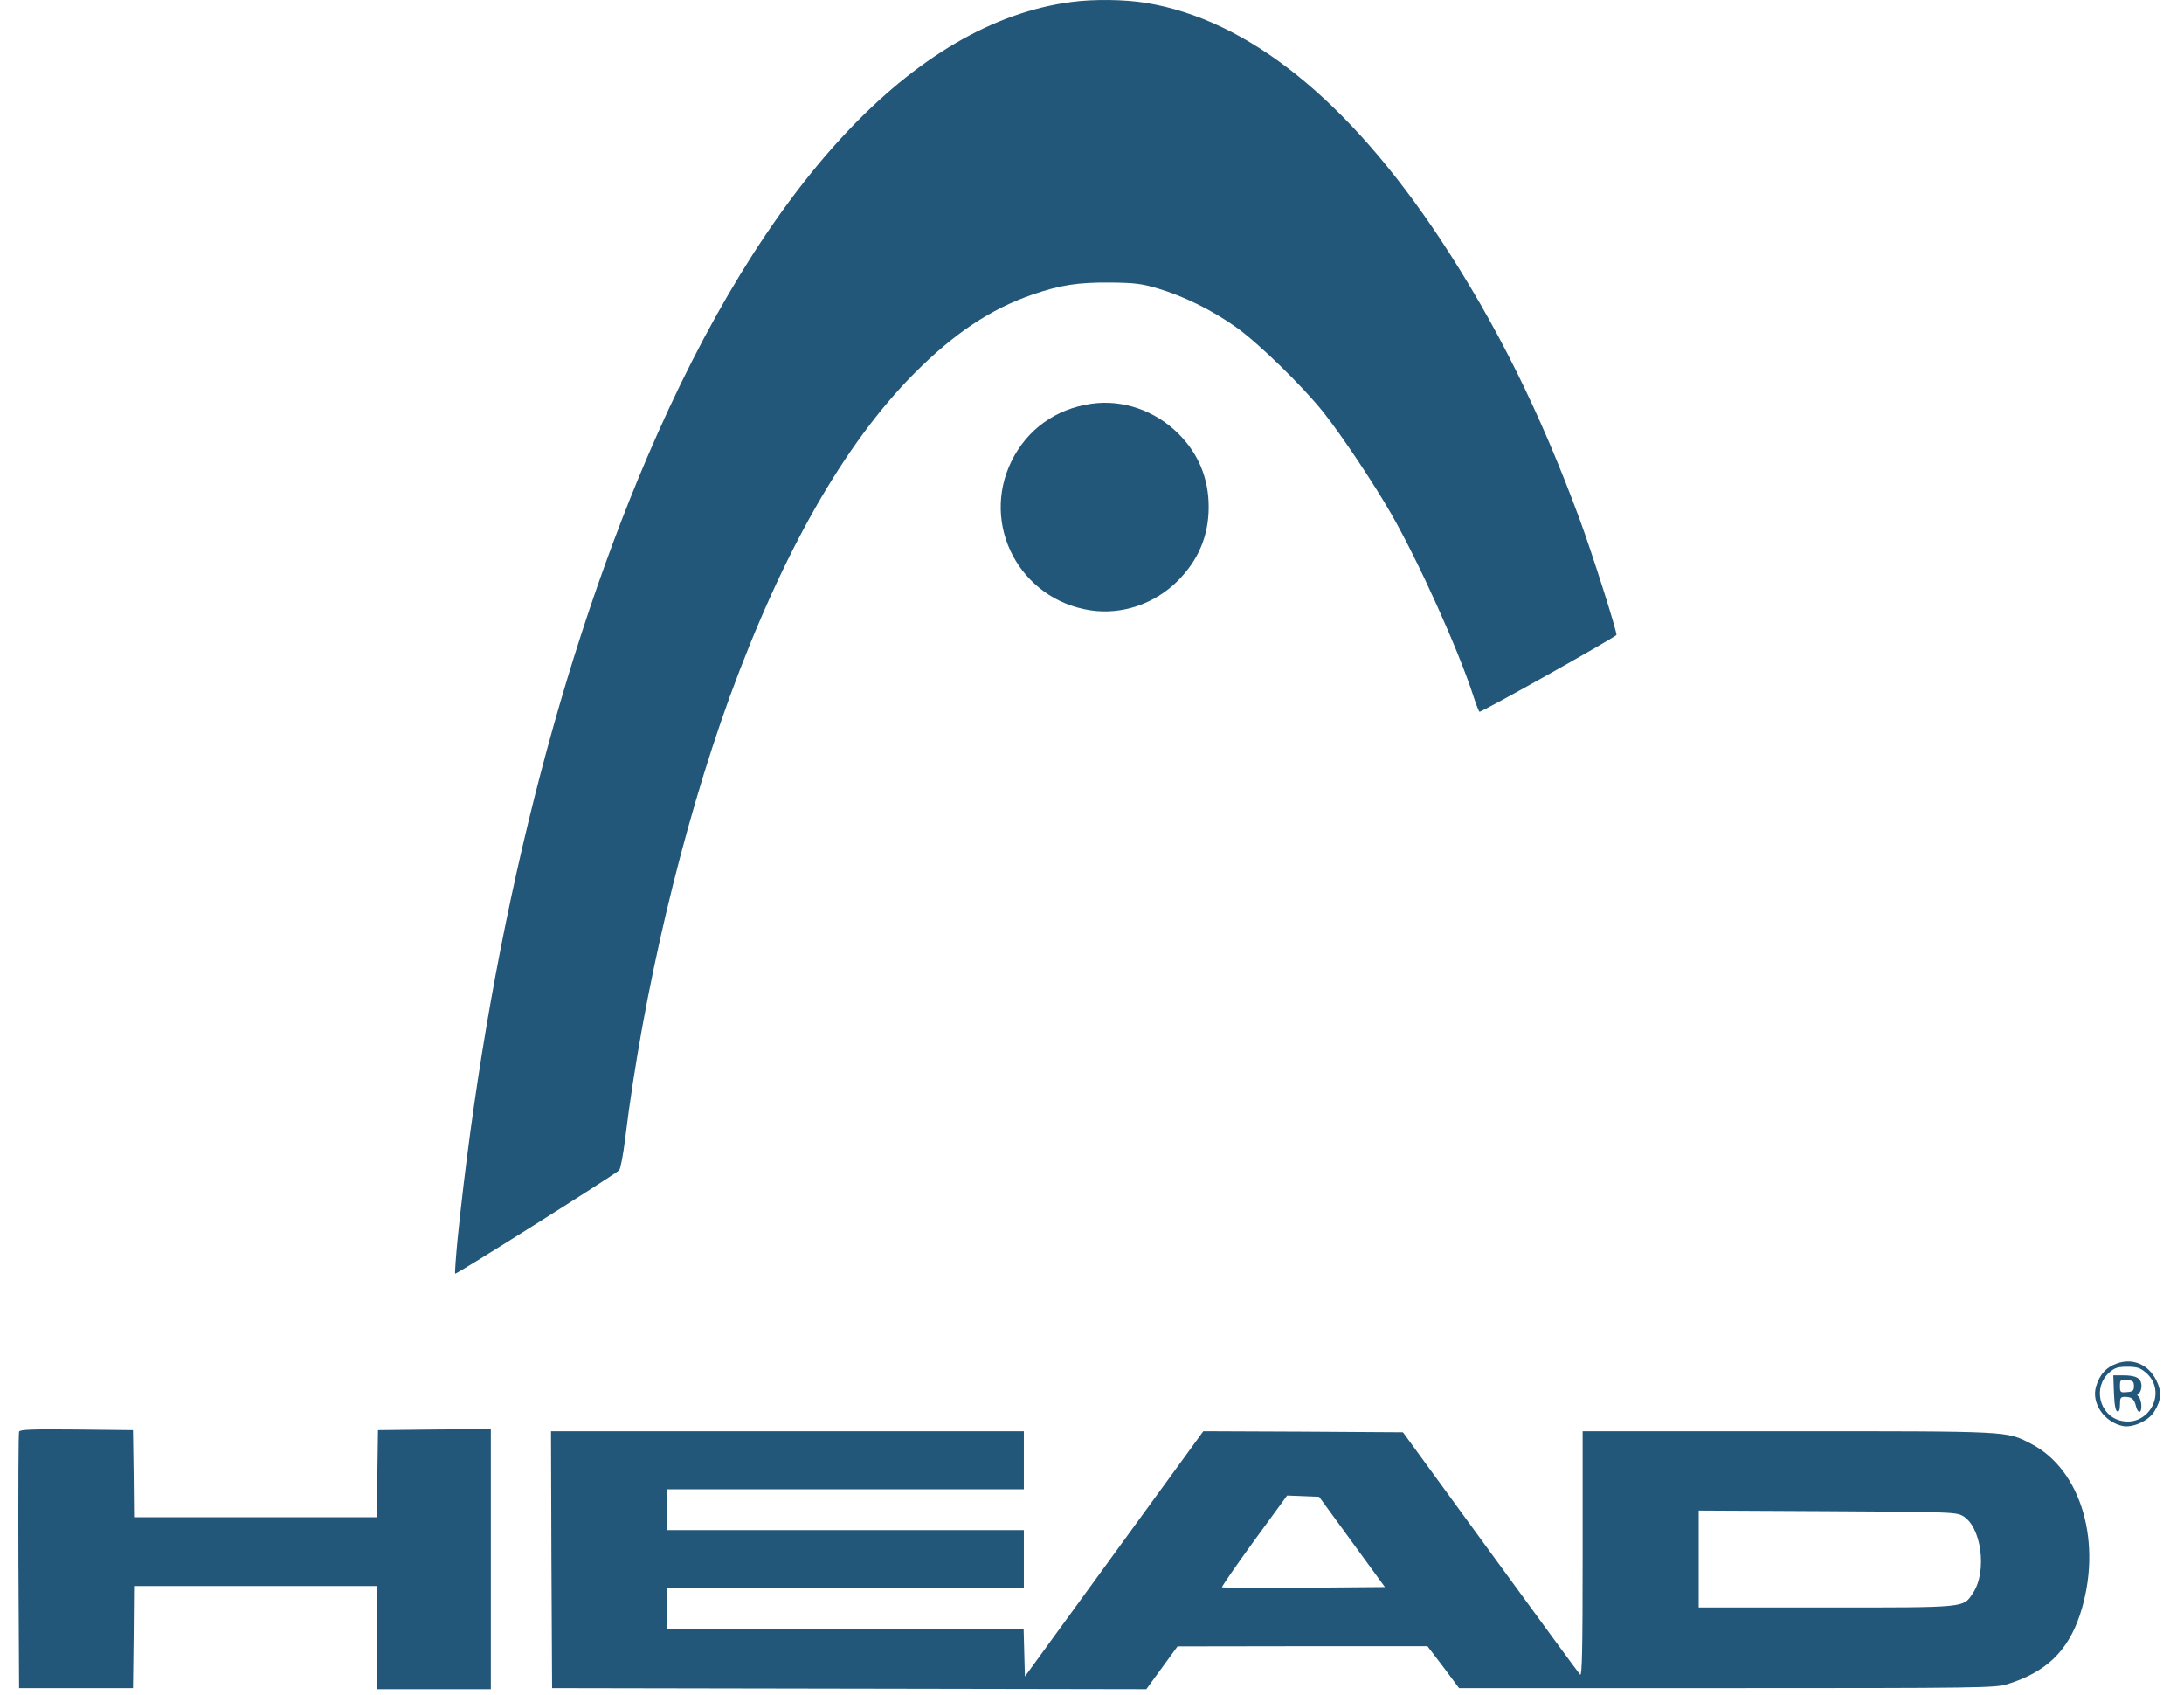 <svg width="58" height="45" viewBox="0 0 58 45" fill="none" xmlns="http://www.w3.org/2000/svg">
<path d="M28.457 0.053C24.279 0.596 20.284 4.888 17.173 12.177C14.696 17.981 12.938 25.23 12.15 32.918C12.104 33.404 12.076 33.809 12.087 33.82C12.11 33.849 16.322 31.195 16.442 31.075C16.477 31.041 16.551 30.664 16.602 30.241C17.076 26.372 18.115 21.988 19.376 18.512C20.78 14.671 22.424 11.783 24.279 9.916C25.335 8.855 26.299 8.21 27.418 7.822C28.154 7.57 28.617 7.496 29.473 7.502C30.135 7.508 30.318 7.531 30.757 7.662C31.442 7.867 32.184 8.233 32.812 8.678C33.406 9.094 34.587 10.247 35.147 10.949C35.632 11.56 36.488 12.844 36.956 13.661C37.686 14.939 38.725 17.245 39.119 18.455C39.188 18.672 39.267 18.878 39.29 18.9C39.319 18.929 42.732 17.017 42.926 16.863C42.966 16.834 42.281 14.688 41.956 13.803C40.894 10.927 39.73 8.592 38.234 6.326C35.791 2.645 33.137 0.516 30.426 0.076C29.867 -0.015 29.045 -0.026 28.457 0.053Z" fill="#22577A"/>
<path d="M28.982 10.721C28.035 10.858 27.281 11.4 26.865 12.239C26.031 13.929 27.081 15.921 28.959 16.206C29.787 16.332 30.654 16.041 31.271 15.43C31.825 14.876 32.099 14.231 32.099 13.461C32.099 12.707 31.83 12.051 31.299 11.52C30.677 10.898 29.81 10.601 28.982 10.721Z" fill="#22577A"/>
<path d="M56.214 36.206C55.934 36.303 55.757 36.503 55.666 36.811C55.529 37.251 55.883 37.77 56.385 37.867C56.647 37.913 57.064 37.724 57.212 37.479C57.401 37.171 57.412 36.954 57.264 36.651C57.053 36.229 56.636 36.052 56.214 36.206ZM56.978 36.44C57.583 36.948 57.064 37.924 56.299 37.719C55.746 37.57 55.58 36.834 56.008 36.452C56.157 36.32 56.236 36.292 56.493 36.292C56.744 36.292 56.836 36.32 56.978 36.44Z" fill="#22577A"/>
<path d="M56.139 36.988C56.151 37.296 56.179 37.462 56.231 37.479C56.276 37.49 56.299 37.433 56.299 37.296C56.299 37.119 56.316 37.091 56.431 37.091C56.607 37.091 56.676 37.148 56.722 37.331C56.739 37.422 56.784 37.49 56.813 37.49C56.893 37.49 56.881 37.182 56.801 37.096C56.744 37.034 56.744 37.017 56.801 36.994C56.836 36.977 56.87 36.891 56.87 36.805C56.87 36.6 56.739 36.52 56.385 36.52H56.122L56.139 36.988ZM56.67 36.805C56.67 36.925 56.642 36.954 56.487 36.965C56.311 36.982 56.299 36.971 56.299 36.805C56.299 36.64 56.311 36.628 56.487 36.645C56.642 36.657 56.67 36.685 56.67 36.805Z" fill="#22577A"/>
<path d="M0.507 38.015C0.489 38.055 0.484 39.602 0.489 41.457L0.507 44.825H3.532L3.549 43.466L3.56 42.114H10.01V44.853H13.035V37.947L11.54 37.958L10.038 37.975L10.021 39.128L10.01 40.287H3.56L3.549 39.128L3.532 37.975L2.031 37.958C0.86 37.947 0.524 37.958 0.507 38.015Z" fill="#22577A"/>
<path d="M14.644 41.411L14.662 44.825L30.443 44.853L30.86 44.282L31.271 43.717L34.593 43.712H37.909L38.331 44.265L38.748 44.825H45.854C52.589 44.825 52.977 44.819 53.303 44.722C54.336 44.402 54.912 43.849 55.238 42.873C55.854 40.995 55.283 39.02 53.925 38.329C53.268 37.998 53.434 38.004 47.486 38.004H42.03V41.269C42.03 43.883 42.013 44.522 41.962 44.465C41.922 44.425 40.849 42.958 39.576 41.212L37.258 38.032L34.61 38.015L31.956 38.004L27.218 44.517L27.184 43.255H17.715V42.171H27.19V40.63H17.715V39.545H27.19V38.004H14.633L14.644 41.411ZM36.779 42.142L34.633 42.159C33.446 42.165 32.47 42.159 32.452 42.148C32.441 42.131 32.823 41.577 33.303 40.915L34.182 39.711L35.032 39.745L36.779 42.142ZM52.115 40.247C52.618 40.515 52.783 41.725 52.395 42.302C52.133 42.696 52.252 42.684 48.497 42.684H45.112V40.11L48.525 40.127C51.659 40.144 51.95 40.15 52.115 40.247Z" fill="#22577A"/>
</svg>

